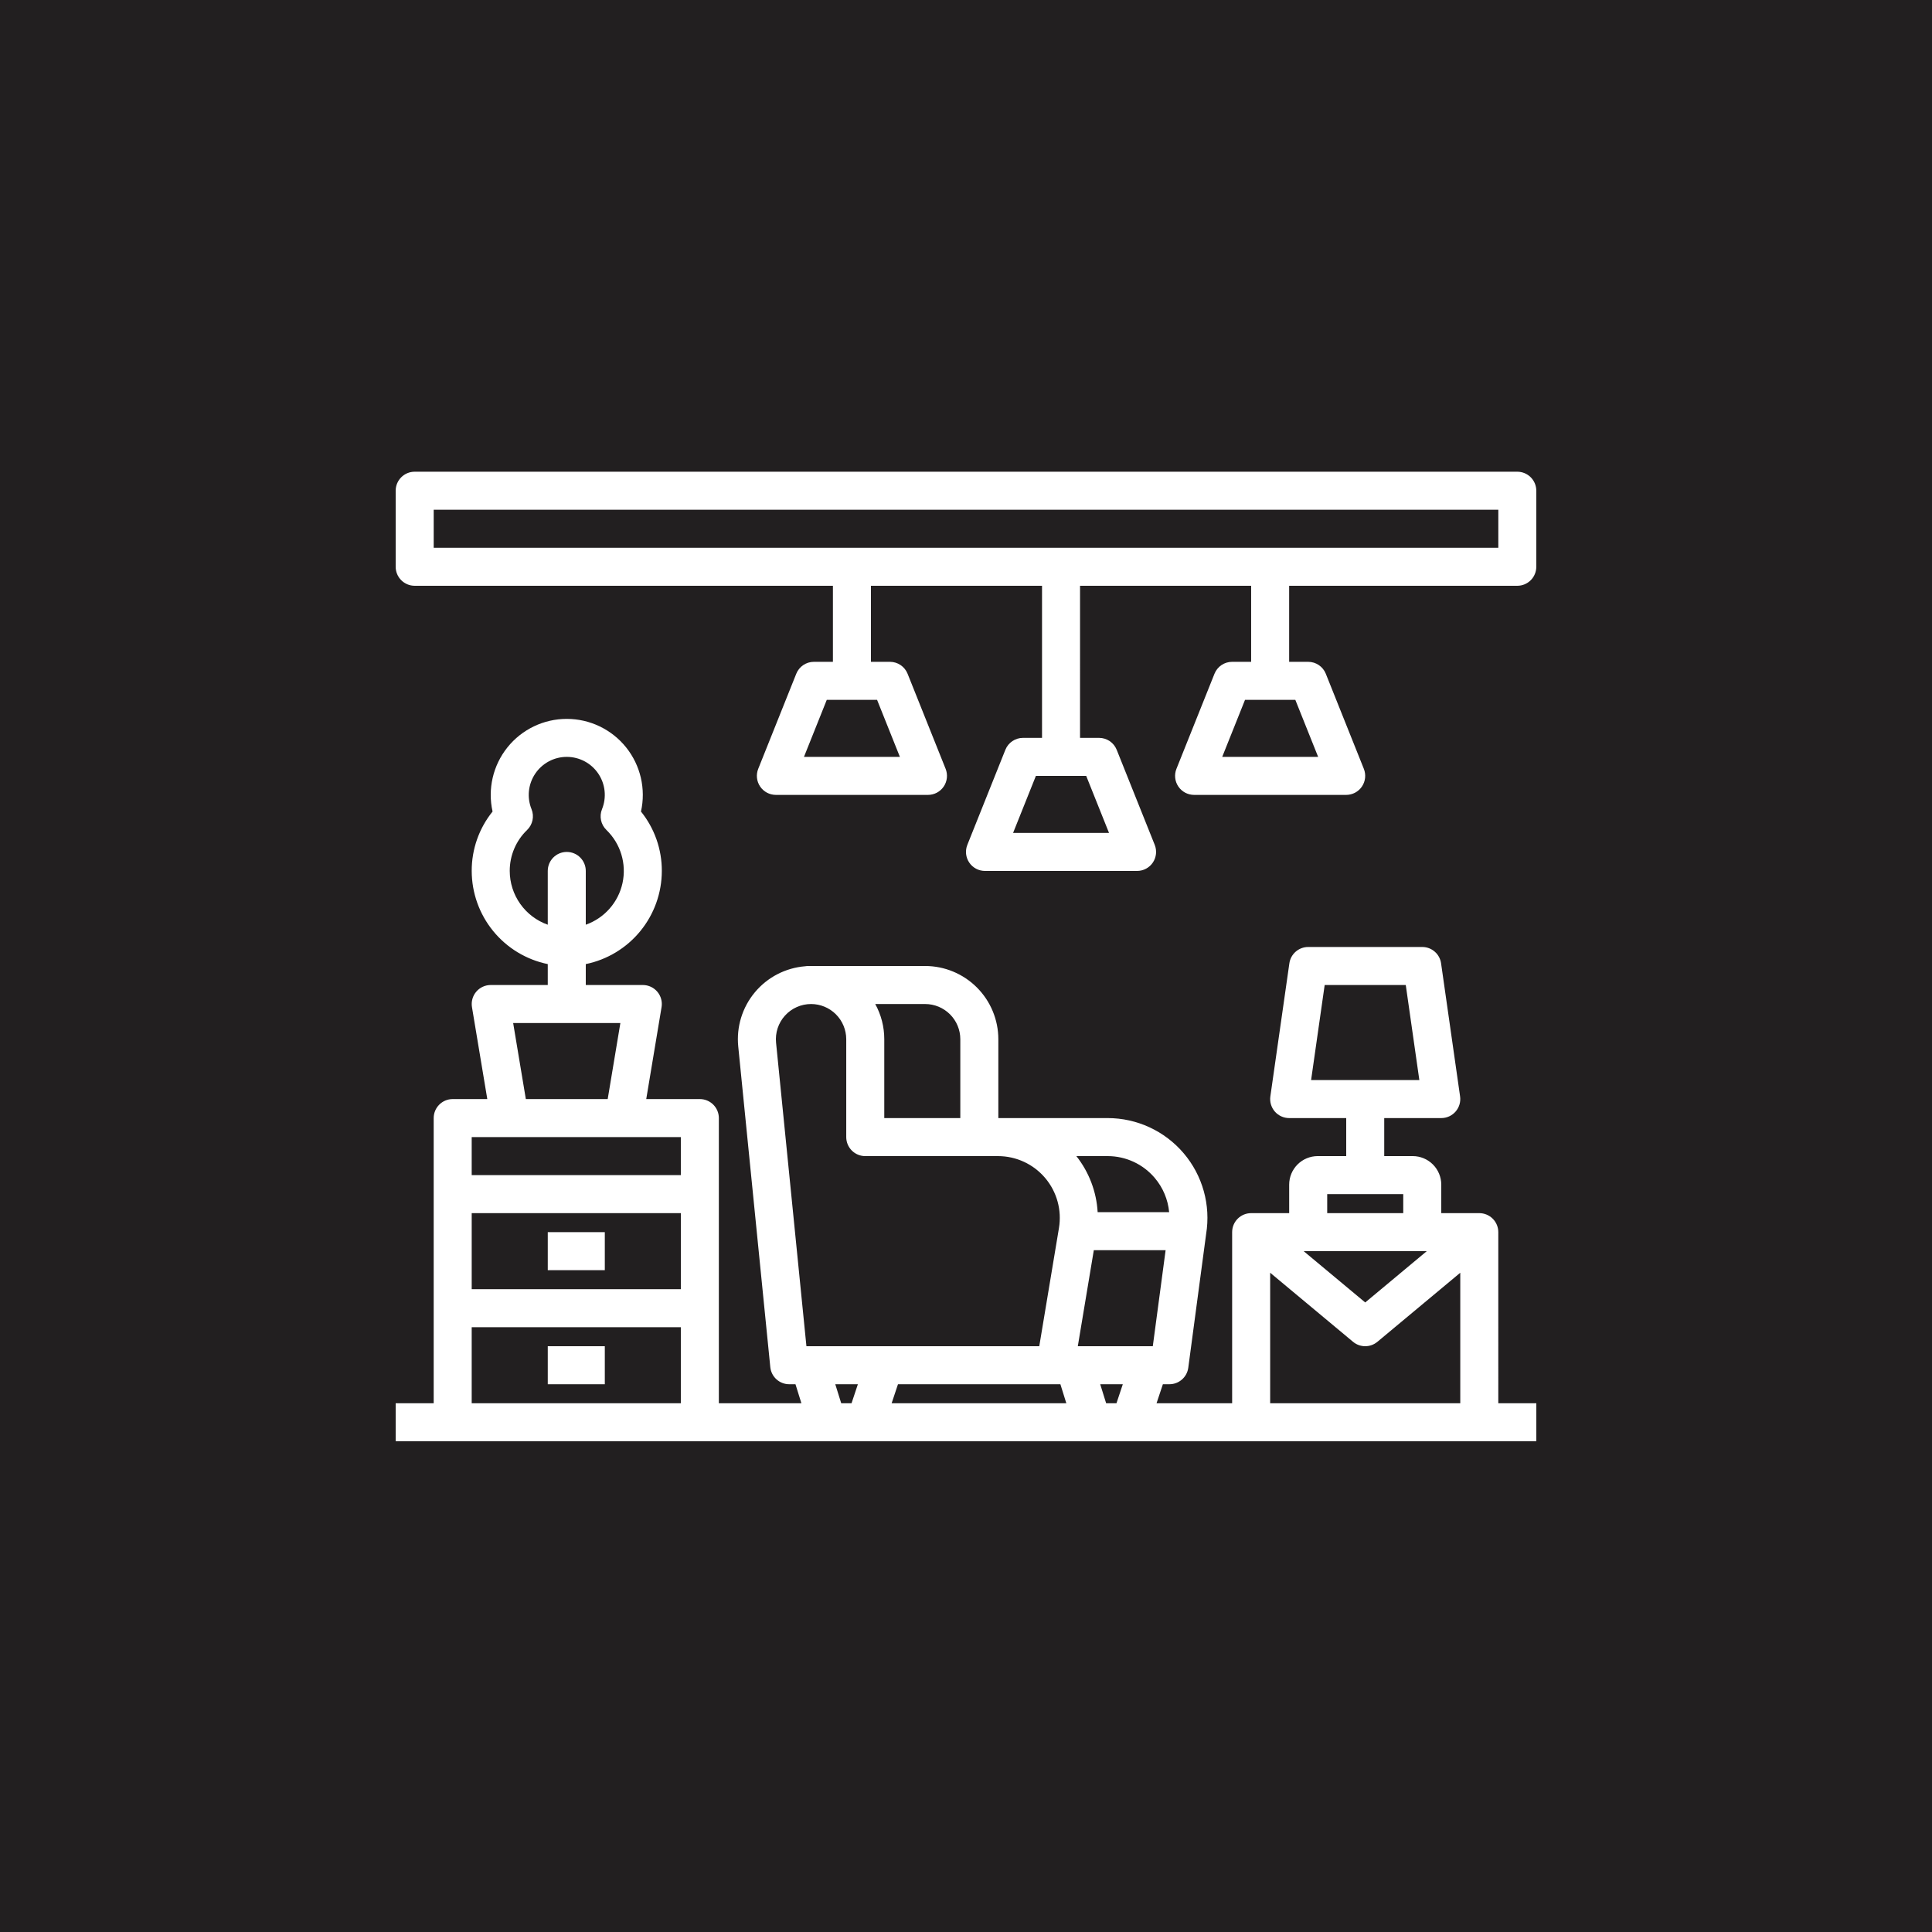 <?xml version="1.0" encoding="UTF-8"?>
<svg xmlns="http://www.w3.org/2000/svg" width="1200pt" height="1200pt" version="1.1" viewBox="0 0 1200 1200">
  <g>
    <rect width="1200" height="1200" fill="#221f20"></rect>
    <path d="m930.62 765.31c0-3.129-1.242-6.133-3.457-8.348-2.215-2.215-5.219-3.457-8.348-3.457h-23.617v-17.715c-0.004-4.695-1.875-9.195-5.195-12.52-3.32-3.32-7.82-5.188-12.516-5.191h-17.715v-23.617h35.426c3.422 0 6.676-1.484 8.922-4.07 2.242-2.586 3.25-6.019 2.766-9.406l-11.809-82.656h0.004c-0.832-5.816-5.816-10.141-11.691-10.137h-70.848c-5.875-0.004-10.859 4.32-11.691 10.137l-11.809 82.656c-0.484 3.387 0.527 6.82 2.769 9.406 2.242 2.586 5.5 4.07 8.922 4.07h35.426v23.617h-17.715c-4.695 0.004-9.195 1.871-12.52 5.191-3.32 3.324-5.188 7.824-5.191 12.52v17.711l-23.617 0.004c-6.519 0-11.809 5.285-11.809 11.805v106.27h-46.953l3.934-11.809h4.07c5.918 0 10.922-4.379 11.703-10.242l11.09-83.082v-0.004c2.93-17.949-2.172-36.277-13.949-50.137-11.781-13.855-29.047-21.844-47.234-21.848h-67.883v-49.004c-0.012-12.051-4.809-23.605-13.328-32.129-8.523-8.523-20.078-13.316-32.133-13.332h-72.621c-0.617 0.008-1.234 0.059-1.848 0.16-12.176 0.965-23.453 6.793-31.281 16.168-7.832 9.375-11.559 21.508-10.34 33.664l19.91 199.16c0.605 6.031 5.684 10.625 11.75 10.625h3.887l3.68 11.809h-51.27v-177.12c0-3.129-1.242-6.133-3.457-8.348-2.215-2.215-5.219-3.461-8.352-3.461h-33.293l9.516-57.098h0.004c0.57-3.426-0.395-6.926-2.637-9.574-2.246-2.648-5.543-4.176-9.012-4.176h-35.426v-12.988c13.328-2.738 25.305-9.988 33.906-20.531 8.605-10.539 13.312-23.723 13.328-37.328 0.047-13.422-4.527-26.449-12.949-36.898 3.133-13.992-0.266-28.652-9.227-39.84-8.965-11.191-22.527-17.707-36.867-17.707-14.336 0-27.898 6.516-36.863 17.707-8.965 11.188-12.359 25.848-9.227 39.84-8.426 10.449-12.996 23.477-12.949 36.898 0.016 13.605 4.723 26.789 13.328 37.328 8.602 10.543 20.578 17.793 33.906 20.531v12.988h-35.426c-3.473 0-6.766 1.527-9.012 4.176-2.242 2.648-3.207 6.148-2.637 9.574l9.516 57.098h-21.484c-6.519 0-11.809 5.289-11.809 11.809v177.12h-23.613v23.617h708.48v-23.617h-23.617zm-107.84-153.5h50.367l8.434 59.039-67.234 0.004zm63.414 165.31-38.23 31.863-38.227-31.863zm-61.844-35.422h47.23v11.809h-47.23zm-168.84 118.08h3.121l3.68 11.809h-108.5l3.938-11.809zm23.879-83.262h44.594l-7.957 59.648h-46.578zm37.859-44.871v0.004c5.086 6 8.203 13.418 8.93 21.254h-44.406c-0.727-12.691-5.344-24.848-13.227-34.82h19.426c11.281-0.008 21.992 4.957 29.277 13.57zm-120.78-86.184v49.004h-47.23v-49.004c0.008-7.637-1.922-15.152-5.609-21.844h30.996c5.793 0.008 11.344 2.312 15.441 6.406 4.094 4.094 6.398 9.648 6.402 15.438zm-114.44 2.18c-0.613-6.141 1.398-12.258 5.539-16.836 4.144-4.578 10.031-7.188 16.203-7.188 5.793 0.008 11.344 2.312 15.438 6.406 4.094 4.098 6.398 9.648 6.406 15.438v60.812c0 3.133 1.246 6.137 3.461 8.352s5.215 3.457 8.348 3.457h82.457c11.281 0 21.988 4.965 29.281 13.57 7.289 8.609 10.426 19.988 8.57 31.113l-12.227 73.398h-144.62zm-189.04 105.87h129.89v47.23h-129.89zm23.617-212.55c-0.027-9.602 3.875-18.801 10.801-25.453 3.461-3.348 4.539-8.461 2.731-12.922-2.945-7.281-2.078-15.547 2.309-22.059 4.391-6.512 11.73-10.414 19.582-10.414 7.856 0 15.195 3.902 19.582 10.414 4.391 6.512 5.258 14.777 2.312 22.059-1.809 4.461-0.73 9.574 2.731 12.922 8.82 8.523 12.602 21.008 9.992 32.996-2.613 11.984-11.238 21.766-22.809 25.852v-33.395c0-6.519-5.285-11.809-11.809-11.809-6.519 0-11.805 5.289-11.805 11.809v33.395c-6.902-2.449-12.879-6.973-17.105-12.953-4.227-5.977-6.504-13.117-6.512-20.441zm2.129 94.465h66.59l-7.871 47.23h-50.844zm104.14 70.848v23.617h-129.89v-23.617zm-129.89 165.31v-47.23h129.89v47.23zm229.51 0-3.684-11.809h14.035l-3.934 11.809zm164.55 0-3.68-11.809h14.035l-3.934 11.809zm101.88 0v-81.062l51.48 42.902c4.379 3.648 10.738 3.648 15.117 0l51.484-42.902v81.062z" fill="#fff"></path>
    <path d="m340.23 765.31h35.426v23.617h-35.426z" fill="#fff"></path>
    <path d="m340.23 836.16h35.426v23.617h-35.426z" fill="#fff"></path>
    <path d="m942.43 292.99h-684.86c-6.523 0-11.809 5.289-11.809 11.809v47.23c0 3.133 1.242 6.137 3.457 8.352 2.215 2.215 5.219 3.457 8.352 3.457h259.77v47.23h-11.809l0.004 0.004c-4.832 0-9.172 2.938-10.965 7.422l-23.617 59.039c-1.453 3.641-1.012 7.762 1.188 11.008 2.195 3.242 5.859 5.188 9.777 5.188h94.465c3.918 0 7.582-1.945 9.777-5.188 2.195-3.246 2.641-7.367 1.184-11.008l-23.617-59.039h0.004c-1.793-4.484-6.137-7.422-10.965-7.422h-11.809v-47.234h106.27v94.465h-11.809c-4.828 0-9.172 2.941-10.965 7.422l-23.617 59.039 0.004 0.004c-1.457 3.637-1.012 7.758 1.184 11.004 2.195 3.246 5.859 5.188 9.777 5.188h94.465c3.918 0 7.582-1.941 9.777-5.188 2.199-3.246 2.641-7.367 1.188-11.004l-23.617-59.039v-0.004c-1.793-4.481-6.133-7.422-10.965-7.422h-11.809l0.004-94.465h106.27v47.23h-11.809l-0.004 0.004c-4.828 0-9.168 2.938-10.961 7.422l-23.617 59.039c-1.457 3.641-1.012 7.762 1.188 11.008 2.195 3.242 5.859 5.188 9.777 5.188h94.465c3.918 0 7.578-1.945 9.777-5.188 2.195-3.246 2.641-7.367 1.184-11.008l-23.617-59.039h0.004c-1.793-4.484-6.137-7.422-10.965-7.422h-11.809v-47.234h141.7c3.133 0 6.137-1.242 8.352-3.457 2.215-2.215 3.457-5.219 3.457-8.352v-47.23c0-3.133-1.242-6.137-3.457-8.348-2.215-2.215-5.219-3.461-8.352-3.461zm-383.49 177.12h-59.582l14.168-35.426h31.242zm129.89 47.23h-59.582l14.168-35.426h31.242zm129.89-47.23h-59.582l14.168-35.426h31.242zm111.91-129.89h-661.25v-23.617h661.25z" fill="#fff"></path>
  </g>
</svg>
